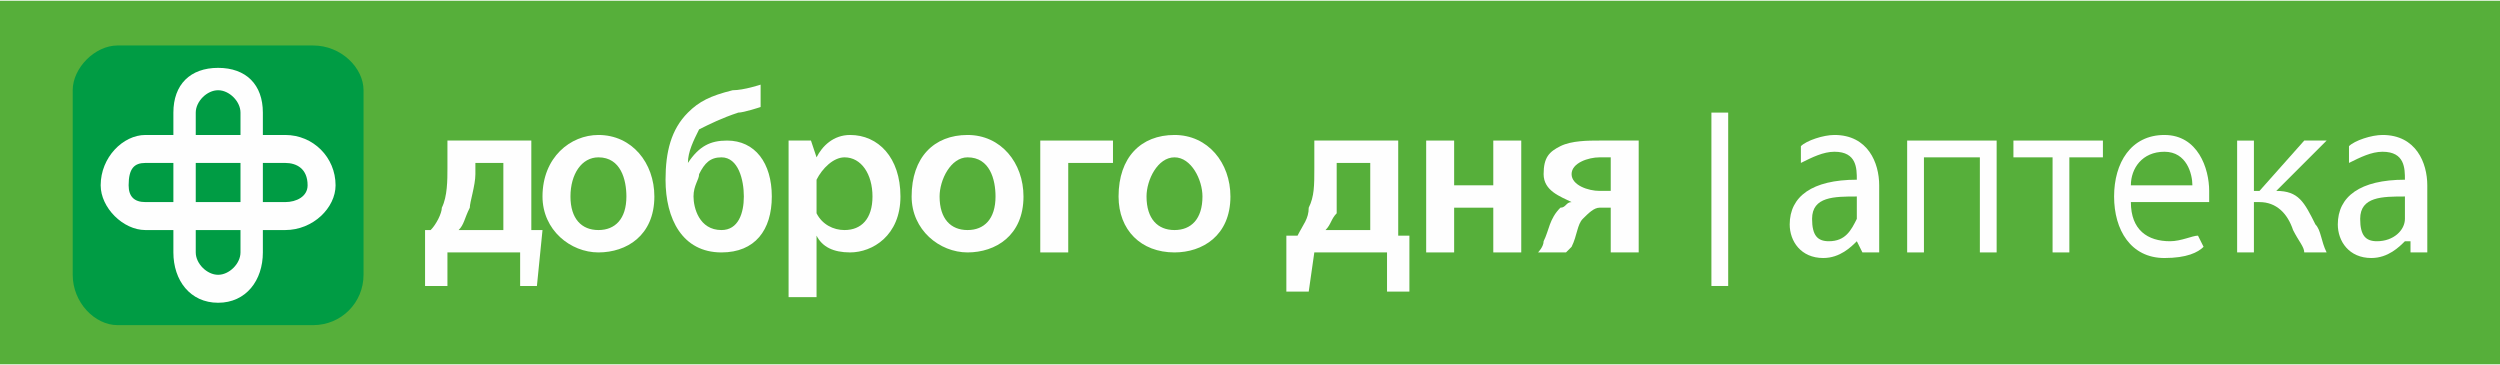 <?xml version="1.0" encoding="UTF-8"?>
<!DOCTYPE svg PUBLIC "-//W3C//DTD SVG 1.1//EN" "http://www.w3.org/Graphics/SVG/1.1/DTD/svg11.dtd">
<!-- Creator: CorelDRAW X7 -->
<svg xmlns="http://www.w3.org/2000/svg" xml:space="preserve" width="24.93mm" height="3.64mm" version="1.1" style="shape-rendering:geometricPrecision; text-rendering:geometricPrecision; image-rendering:optimizeQuality; fill-rule:evenodd; clip-rule:evenodd"
viewBox="0 0 447 65"
 xmlns:xlink="http://www.w3.org/1999/xlink">
 <defs>
  <style type="text/css">
   <![CDATA[
    .fil0 {fill:#56AF3A}
    .fil2 {fill:#FEFEFE}
    .fil1 {fill:#009C44;fill-rule:nonzero}
    .fil3 {fill:#FEFEFE;fill-rule:nonzero}
   ]]>
  </style>
 </defs>
 <g id="Слой_x0020_1">
  <g id="_1063067241520">
   <polygon class="fil0" points="0,0 447,0 447,65 0,65 "/>
   <g>
    <g>
     <path class="fil1" d="M21 8l35 0c5,0 9,4 9,8l0 33c0,5 -4,9 -9,9l-35 0c-4,0 -8,-4 -8,-9l0 -33c0,-4 4,-8 8,-8z"/>
     <path class="fil2" d="M51 24l-4 0 0 -4c0,-5 -3,-8 -8,-8 -5,0 -8,3 -8,8l0 4 -5 0c-4,0 -8,4 -8,9 0,4 4,8 8,8l5 0 0 4c0,5 3,9 8,9 5,0 8,-4 8,-9l0 -4 4 0c5,0 9,-4 9,-8 0,-5 -4,-9 -9,-9zm-16 -4l0 0c0,-2 2,-4 4,-4 2,0 4,2 4,4l0 4 -8 0 0 -4zm8 9l0 0 0 7 -8 0 0 -7 8 0zm-17 7l0 0c-2,0 -3,-1 -3,-3 0,-3 1,-4 3,-4l5 0 0 7 -5 0zm17 9l0 0c0,2 -2,4 -4,4 -2,0 -4,-2 -4,-4l0 -4 8 0 0 4zm8 -9l0 0 -4 0 0 -7 4 0c2,0 4,1 4,4 0,2 -2,3 -4,3z"/>
    </g>
    <g>
     <g>
      <path class="fil3" d="M95 25l0 16 2 0 -1 10 -3 0 0 -6 -13 0 0 6 -4 0 0 -10 1 0c1,-1 2,-3 2,-4 1,-2 1,-5 1,-7l0 -5 15 0zm-10 6l0 0c0,2 -1,5 -1,6 -1,2 -1,3 -2,4l8 0 0 -12 -5 0 0 2z"/>
      <path class="fil3" d="M117 35c0,7 -5,10 -10,10 -5,0 -10,-4 -10,-10 0,-7 5,-11 10,-11 6,0 10,5 10,11zm-15 0l0 0c0,4 2,6 5,6 3,0 5,-2 5,-6 0,-3 -1,-7 -5,-7 -3,0 -5,3 -5,7z"/>
      <path class="fil3" d="M136 19c0,0 -3,1 -4,1 -3,1 -5,2 -7,3 -1,2 -2,4 -2,6l0 0c2,-3 4,-4 7,-4 5,0 8,4 8,10 0,6 -3,10 -9,10 -7,0 -10,-6 -10,-13 0,-5 1,-9 4,-12 2,-2 4,-3 8,-4 2,0 5,-1 5,-1l0 4zm-7 9l0 0c-2,0 -3,1 -4,3 0,1 -1,2 -1,4 0,2 1,6 5,6 3,0 4,-3 4,-6 0,-3 -1,-7 -4,-7z"/>
      <path class="fil3" d="M141 31c0,-2 0,-4 0,-6l4 0 1 3 0 0c1,-2 3,-4 6,-4 5,0 9,4 9,11 0,7 -5,10 -9,10 -3,0 -5,-1 -6,-3l0 0 0 11 -5 0 0 -22zm5 5l0 0c0,1 0,1 0,2 1,2 3,3 5,3 3,0 5,-2 5,-6 0,-4 -2,-7 -5,-7 -2,0 -4,2 -5,4 0,0 0,1 0,1l0 3z"/>
      <path class="fil3" d="M183 35c0,7 -5,10 -10,10 -5,0 -10,-4 -10,-10 0,-7 4,-11 10,-11 6,0 10,5 10,11zm-15 0l0 0c0,4 2,6 5,6 3,0 5,-2 5,-6 0,-3 -1,-7 -5,-7 -3,0 -5,4 -5,7z"/>
      <polygon class="fil3" points="199,25 199,29 191,29 191,45 186,45 186,25 "/>
      <path class="fil3" d="M220 35c0,7 -5,10 -10,10 -6,0 -10,-4 -10,-10 0,-7 4,-11 10,-11 6,0 10,5 10,11zm-15 0l0 0c0,4 2,6 5,6 3,0 5,-2 5,-6 0,-3 -2,-7 -5,-7 -3,0 -5,4 -5,7z"/>
      <path class="fil3" d="M250 25l0 17 2 0 0 10 -4 0 0 -7 -13 0 -1 7 -4 0 0 -10 2 0c1,-2 2,-3 2,-5 1,-2 1,-4 1,-7l0 -5 15 0zm-11 7l0 0c0,2 0,4 0,6 -1,1 -1,2 -2,3l8 0 0 -12 -6 0 0 3z"/>
      <polygon class="fil3" points="260,25 260,33 267,33 267,25 272,25 272,45 267,45 267,37 260,37 260,45 255,45 255,25 "/>
      <path class="fil3" d="M293 45l-5 0 0 -8 -2 0c-1,0 -2,1 -3,2 -1,1 -1,3 -2,5 0,0 -1,1 -1,1l-5 0c0,0 1,-1 1,-2 1,-2 1,-4 3,-6 1,0 1,-1 2,-1l0 0c-2,-1 -5,-2 -5,-5 0,-3 1,-4 3,-5 2,-1 5,-1 7,-1 3,0 5,0 7,0l0 20zm-5 -17l0 0c0,0 -1,0 -2,0 -2,0 -5,1 -5,3 0,2 3,3 5,3 1,0 2,0 2,0l0 -6z"/>
     </g>
     <g>
      <path class="fil3" d="M336 40c0,2 0,4 0,5l-3 0 -1 -2 0 0c-1,1 -3,3 -6,3 -4,0 -6,-3 -6,-6 0,-5 4,-8 12,-8l0 0c0,-2 0,-5 -4,-5 -2,0 -4,1 -6,2l0 -3c1,-1 4,-2 6,-2 6,0 8,5 8,9l0 7zm-4 -5l0 0c-4,0 -8,0 -8,4 0,3 1,4 3,4 3,0 4,-2 5,-4 0,0 0,0 0,-1l0 -3z"/>
      <polygon class="fil3" points="357,25 357,45 354,45 354,28 344,28 344,45 341,45 341,25 "/>
      <polygon class="fil3" points="376,25 376,28 370,28 370,45 367,45 367,28 360,28 360,25 "/>
      <path class="fil3" d="M381 36c0,5 3,7 7,7 2,0 4,-1 5,-1l1 2c-1,1 -3,2 -7,2 -6,0 -9,-5 -9,-11 0,-6 3,-11 9,-11 6,0 8,6 8,10 0,1 0,1 0,2l-14 0zm11 -3l0 0c0,-2 -1,-6 -5,-6 -4,0 -6,3 -6,6l11 0z"/>
      <path class="fil3" d="M403 25l0 9 1 0 8 -9 4 0 -9 9c4,0 5,2 7,6 1,1 1,3 2,5l-4 0c0,-1 -1,-2 -2,-4 -1,-3 -3,-5 -6,-5l-1 0 0 9 -3 0 0 -20 3 0z"/>
      <path class="fil3" d="M434 40c0,2 0,4 0,5l-3 0 0 -2 -1 0c-1,1 -3,3 -6,3 -4,0 -6,-3 -6,-6 0,-5 4,-8 12,-8l0 0c0,-2 0,-5 -4,-5 -2,0 -4,1 -6,2l0 -3c1,-1 4,-2 6,-2 6,0 8,5 8,9l0 7zm-4 -5l0 0c-4,0 -8,0 -8,4 0,3 1,4 3,4 3,0 5,-2 5,-4 0,0 0,0 0,-1l0 -3z"/>
     </g>
     <polygon class="fil3" points="309,51 306,51 306,20 309,20 "/>
    </g>
   </g>
  </g>
 </g>
</svg>
